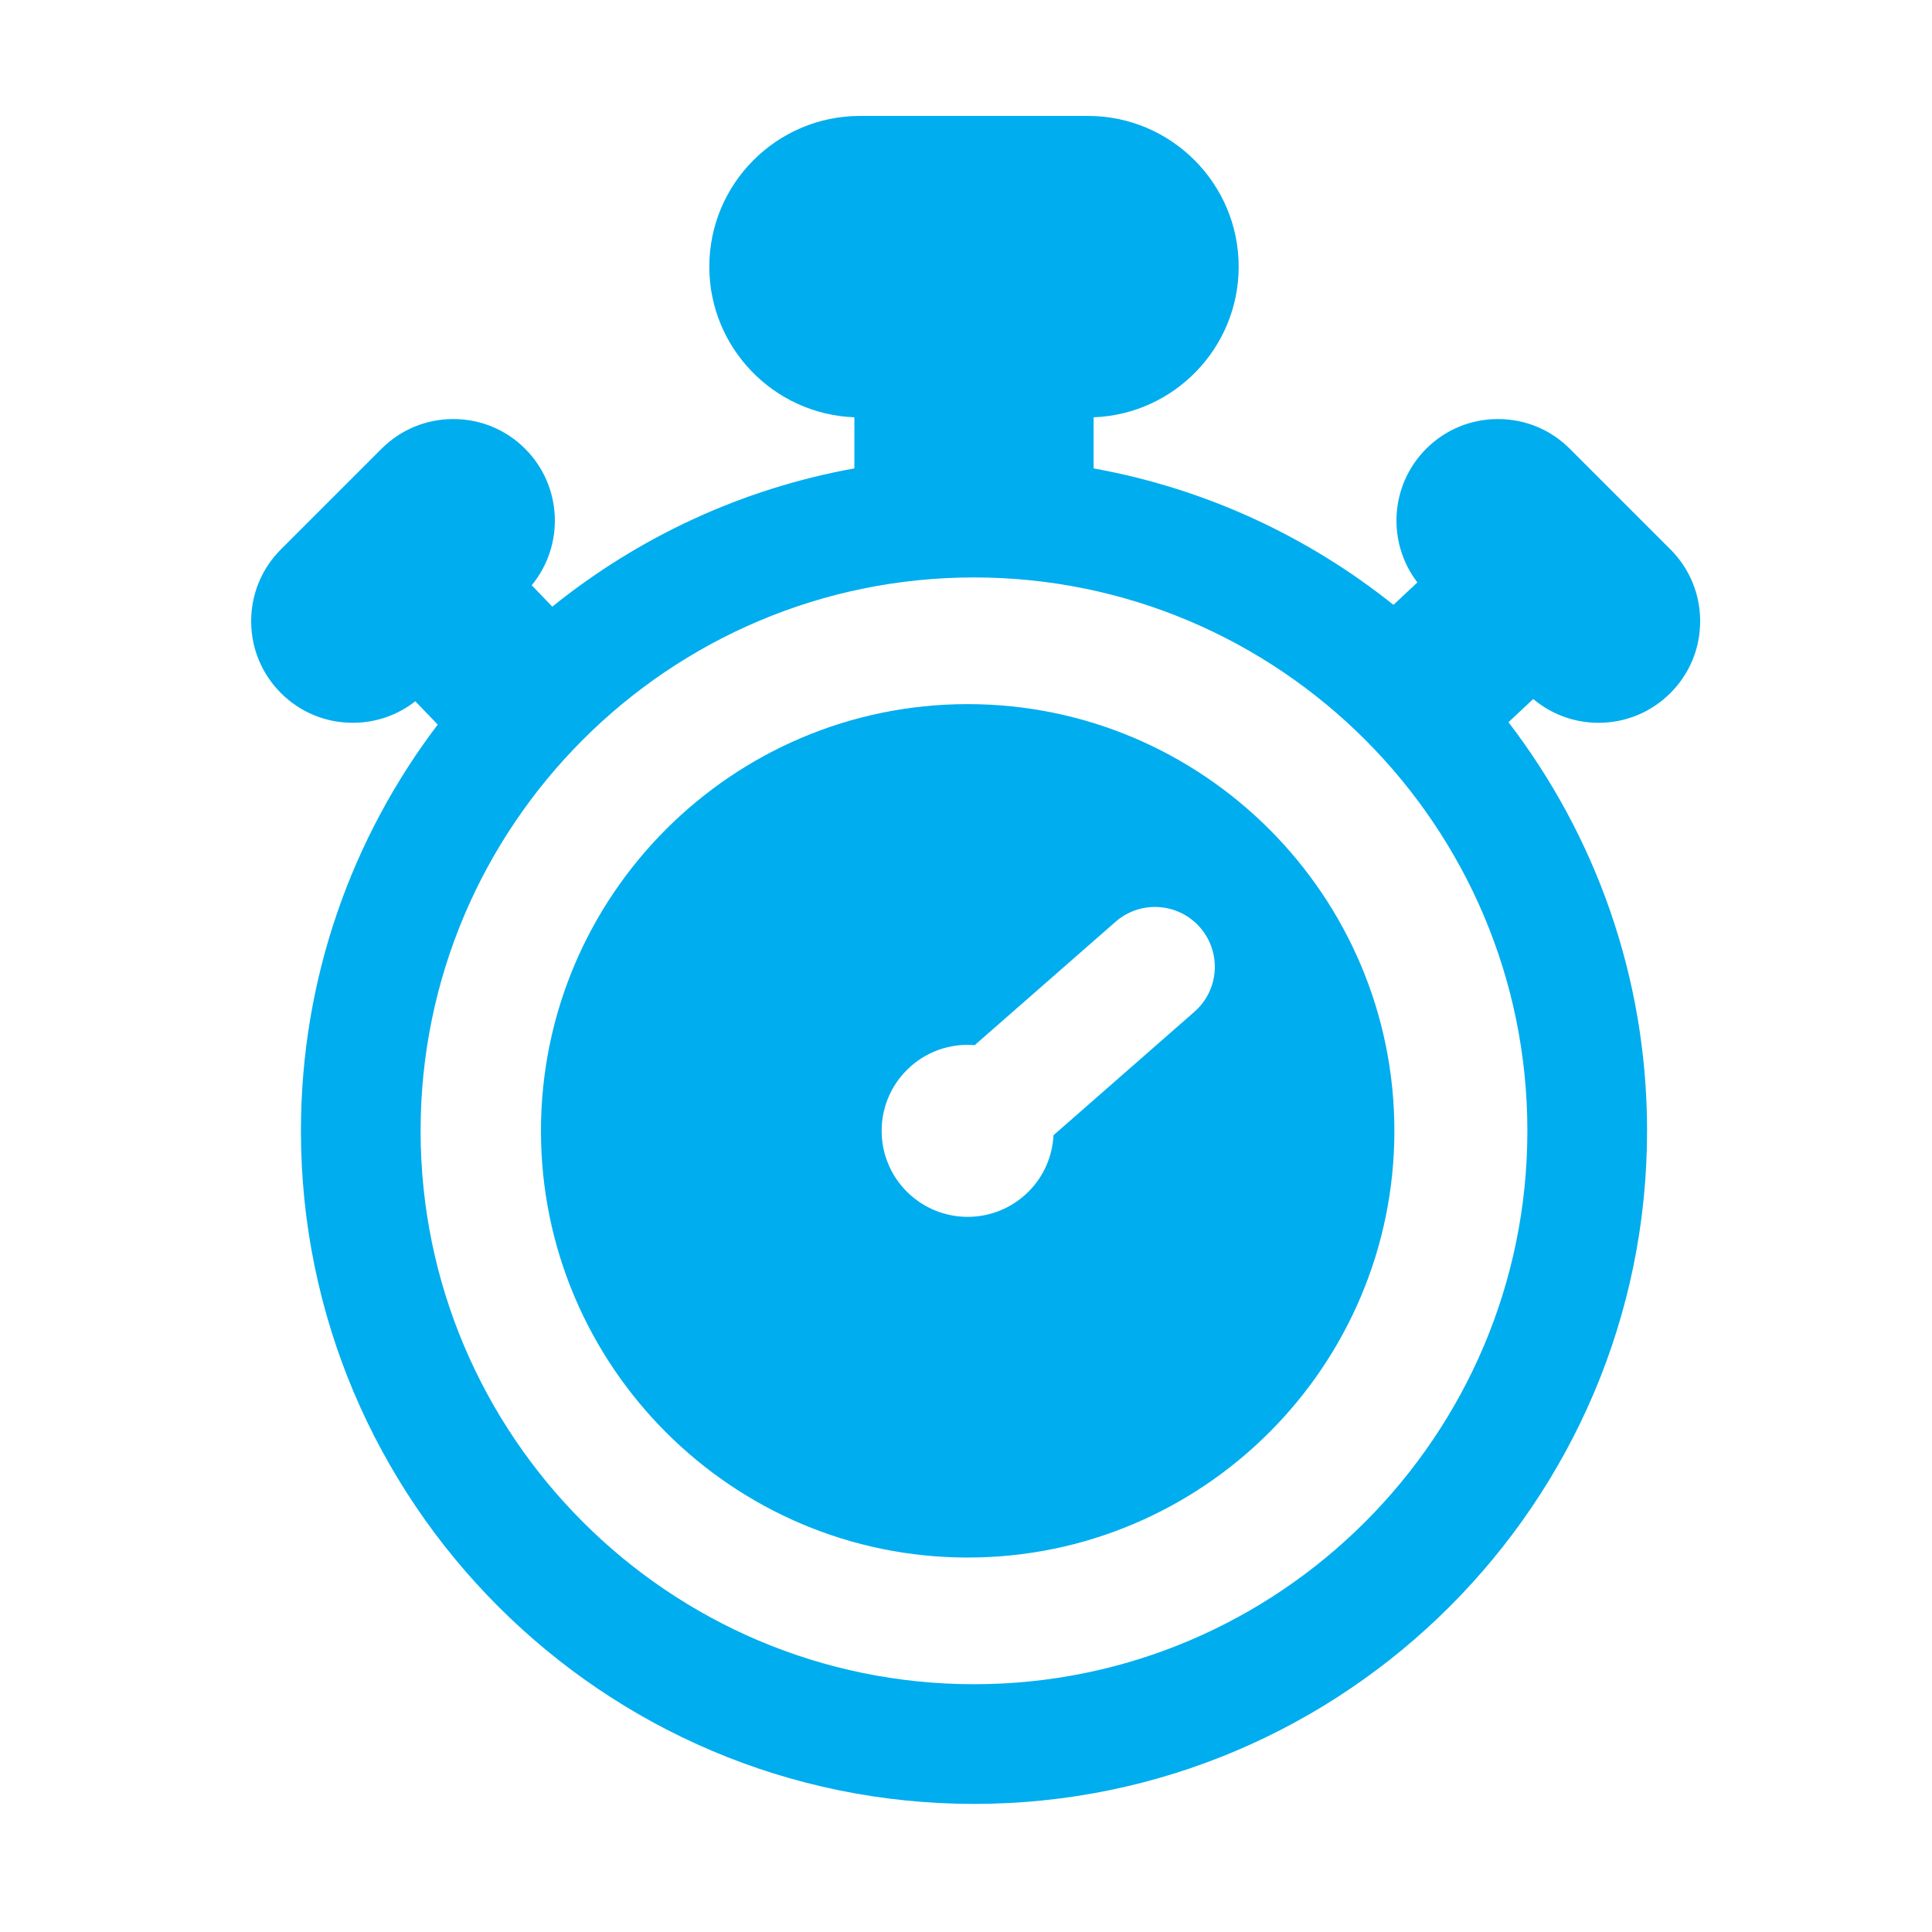 <svg width="100" height="100" viewBox="0 0 100 100" fill="none" xmlns="http://www.w3.org/2000/svg">
<path d="M82.741 37.412C84.146 37.412 85.466 36.865 86.46 35.872C87.453 34.879 88 33.558 88 32.154C88 30.749 87.453 29.429 86.46 28.435L81.254 23.23C80.261 22.236 78.941 21.69 77.536 21.69C76.131 21.69 74.811 22.236 73.818 23.23C71.932 25.115 71.782 28.086 73.364 30.147L72.125 31.307C67.701 27.771 62.401 25.289 56.606 24.245V21.599C60.772 21.443 64.114 18.007 64.114 13.803C64.114 9.5 60.614 6 56.311 6H44.517C40.214 6 36.714 9.5 36.714 13.803C36.714 18.007 40.055 21.443 44.222 21.599V24.245C38.376 25.298 33.034 27.815 28.587 31.4L27.521 30.293C29.225 28.229 29.112 25.16 27.182 23.23C26.189 22.236 24.868 21.69 23.464 21.69C22.059 21.69 20.739 22.236 19.746 23.23L14.54 28.435C13.547 29.429 13 30.749 13 32.154C13 33.558 13.547 34.879 14.54 35.872C15.533 36.865 16.854 37.412 18.259 37.412C19.447 37.412 20.575 37.019 21.495 36.297L22.657 37.504C18.216 43.352 15.576 50.639 15.576 58.532C15.576 77.741 31.204 93.37 50.414 93.37C69.624 93.37 85.252 77.741 85.252 58.532C85.252 50.584 82.575 43.251 78.078 37.382L79.36 36.18C80.306 36.977 81.49 37.412 82.741 37.412ZM79.057 58.532C79.057 74.325 66.208 87.175 50.414 87.175C34.62 87.175 21.77 74.325 21.77 58.532C21.77 42.737 34.62 29.888 50.414 29.888C66.208 29.888 79.057 42.737 79.057 58.532Z" fill="#00ADEE"/>
<path d="M50.087 36.445C37.908 36.445 28 46.353 28 58.531C28 70.71 37.908 80.618 50.087 80.618C62.265 80.618 72.173 70.71 72.173 58.531C72.173 46.353 62.265 36.445 50.087 36.445ZM61.822 52.371L54.529 58.759C54.475 59.821 54.047 60.868 53.235 61.68C51.496 63.419 48.677 63.419 46.938 61.68C45.199 59.941 45.199 57.122 46.938 55.383C47.9 54.421 49.193 53.993 50.45 54.096L57.741 47.711C59.028 46.584 60.984 46.714 62.111 48C63.238 49.288 63.109 51.244 61.822 52.371Z" fill="#00ADEE"/>
</svg>
